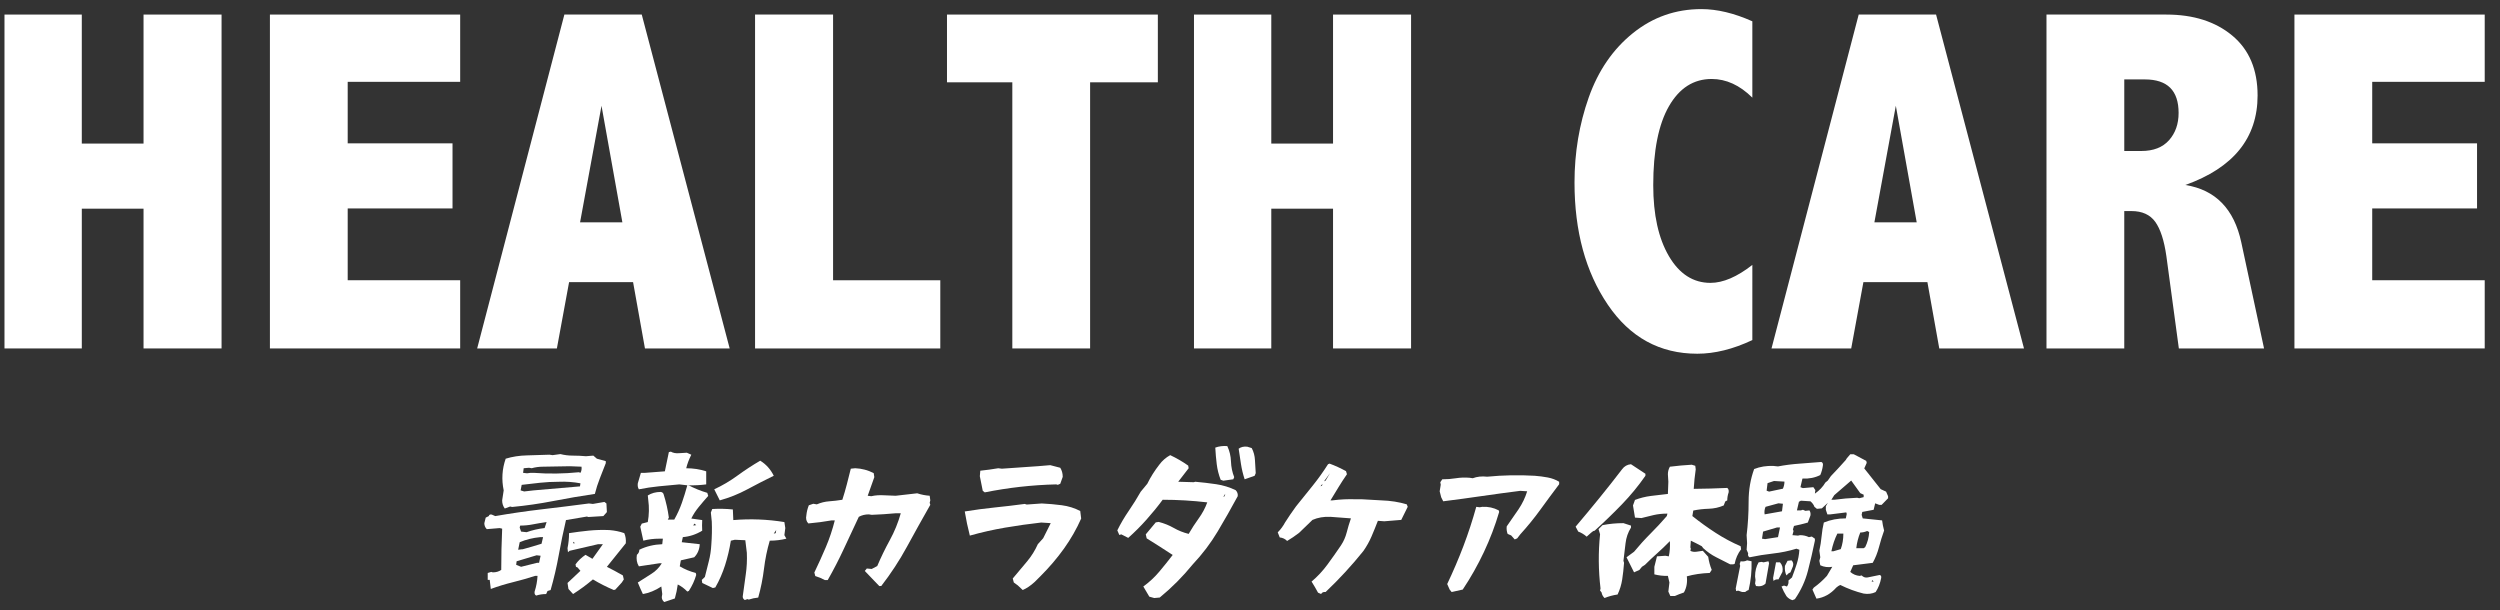 <?xml version="1.0" encoding="utf-8"?>
<!-- Generator: Adobe Illustrator 13.0.0, SVG Export Plug-In  -->
<!DOCTYPE svg PUBLIC "-//W3C//DTD SVG 1.1//EN" "http://www.w3.org/Graphics/SVG/1.1/DTD/svg11.dtd">
<svg version="1.1"
	 xmlns="http://www.w3.org/2000/svg" xmlns:xlink="http://www.w3.org/1999/xlink" xmlns:a="http://ns.adobe.com/AdobeSVGViewerExtensions/3.0/"
	 x="0px" y="0px" width="100%" height="100%" viewBox="0 0 254 62" enable-background="new 0 0 254 62" xml:space="preserve">
<rect x="0" y="0" width="254" height="62" fill="#333333" stroke="none"/>
<defs>
</defs>
<path fill="#FFFFFF" d="M54.473,60.51c-0.137-0.072-0.188-0.209-0.156-0.406c0.166-0.51,0.266-1.041,0.297-1.594h-0.25
	c-0.74,0.24-1.49,0.453-2.25,0.641c-0.762,0.188-1.512,0.416-2.25,0.688l-0.109-0.922h-0.203v-0.703l0.359-0.109l0.156,0.047
	c0.332,0,0.619-0.082,0.859-0.25c0-1.395,0.031-2.791,0.094-4.188l-0.25-0.062l-1.312,0.109c-0.168-0.166-0.25-0.369-0.25-0.609
	l0.141-0.562l0.312-0.156c0.031-0.135,0.129-0.188,0.297-0.156l0.359,0.156c1.551-0.27,3.129-0.5,4.734-0.688
	c1.604-0.188,3.197-0.385,4.781-0.594l0.406,0.047c0.406-0.062,0.797-0.129,1.172-0.203l0.203,0.156l0.047,0.875l-0.359,0.406
	l-1.516,0.094l-0.156-0.047l-2.125,0.359c-0.271,1.156-0.516,2.342-0.734,3.555c-0.219,1.215-0.496,2.398-0.828,3.555l-0.312,0.094
	l-0.141,0.312C55.145,60.354,54.805,60.406,54.473,60.51z M51.285,51.666c-0.178-0.238-0.266-0.516-0.266-0.828l0.156-1.016
	c-0.23-1.104-0.162-2.176,0.203-3.219c0.676-0.207,1.402-0.32,2.18-0.336c0.775-0.016,1.533-0.039,2.273-0.07l0.312,0.047
	l0.797-0.109c0.406,0.105,0.83,0.156,1.273,0.156c0.441,0,0.883,0.021,1.32,0.062l0.75-0.062l0.359,0.312l0.906,0.25v0.203
	c-0.199,0.512-0.398,1.023-0.602,1.539s-0.373,1.045-0.508,1.586c-1.418,0.209-2.818,0.449-4.203,0.719
	c-1.387,0.271-2.787,0.475-4.203,0.609l-0.203-0.047L51.285,51.666z M54.77,57.182l0.156-0.719l-0.406-0.047l-2.031,0.609
	l-0.047,0.359l0.5,0.203l1.625-0.406H54.77z M53.098,55.807c0.645-0.176,1.285-0.363,1.922-0.562l0.156-0.672h-0.297
	c-0.75,0.074-1.443,0.246-2.078,0.516l-0.156,0.766l0.359-0.047H53.098z M55.332,53.65l0.203-0.609
	c-0.512,0.074-0.977,0.152-1.398,0.234c-0.422,0.084-0.852,0.125-1.289,0.125l-0.047,0.203l0.141,0.406l0.562,0.062
	C54.076,53.865,54.686,53.725,55.332,53.65z M54.223,49.822l4.703-0.406l0.047-0.312c-0.709-0.135-1.449-0.188-2.219-0.156
	c-0.646,0-1.281,0.035-1.906,0.102c-0.625,0.068-1.24,0.139-1.844,0.211l-0.109,0.562l0.359,0.109L54.223,49.822z M54.223,48.041
	c1.531,0.115,3.062,0.094,4.594-0.062l0.156,0.062c0.104-0.176,0.141-0.385,0.109-0.625l-1.172-0.047l-2.734,0.047
	c-0.406,0-0.793,0.053-1.156,0.156l-0.266-0.047l-0.547,0.047l-0.062,0.469l0.406,0.047l0.359-0.047H54.223z M58.223,60.354
	l-0.469-0.516l-0.094-0.609l1.312-1.234l-0.297-0.344l-0.156-0.062l-0.047-0.25c0.27-0.375,0.609-0.697,1.016-0.969l0.703,0.406
	l1.062-1.484h-0.5l-2.891,0.672l-0.156,0.141l-0.047-0.406c0.104-0.51,0.156-1.02,0.156-1.531c0.666-0.104,1.338-0.189,2.016-0.258
	c0.676-0.066,1.369-0.086,2.078-0.055c0.541,0.043,1.047,0.146,1.516,0.312c0.135,0.312,0.188,0.656,0.156,1.031l-1.922,2.391
	c0.541,0.271,1.082,0.562,1.625,0.875l0.094,0.406l-0.203,0.312L62.52,59.9l-0.156,0.047c-0.74-0.312-1.449-0.672-2.125-1.078
	C59.602,59.41,58.93,59.906,58.223,60.354z M58.41,55.197l-0.141-0.156l-0.047,0.156H58.41z"/>
<path fill="#FFFFFF" d="M67.488,61.166c-0.168-0.135-0.25-0.303-0.25-0.5l0.047-0.312l-0.094-0.766
	c-0.615,0.406-1.24,0.662-1.875,0.766c-0.178-0.375-0.35-0.766-0.516-1.172c0.479-0.312,0.938-0.604,1.375-0.875
	c0.438-0.27,0.791-0.629,1.062-1.078h-0.25l-2.078,0.312c-0.209-0.344-0.277-0.734-0.203-1.172c0.166-0.135,0.25-0.307,0.25-0.516
	c0.707-0.344,1.484-0.531,2.328-0.562l0.062-0.562h-0.359c-0.574,0-1.115,0.068-1.625,0.203l-0.312-1.422l0.156-0.312l0.609-0.156
	c0.135-0.75,0.15-1.5,0.047-2.25l-0.047-0.453c0.375-0.238,0.816-0.359,1.328-0.359c0.166,0.031,0.266,0.131,0.297,0.297
	c0.238,0.75,0.41,1.521,0.516,2.312l-0.109,0.203h0.656c0.312-0.551,0.57-1.117,0.773-1.695s0.387-1.174,0.555-1.789l-0.812-0.094
	c-0.709,0.062-1.402,0.129-2.078,0.195c-0.678,0.068-1.355,0.17-2.031,0.305c-0.105-0.166-0.141-0.369-0.109-0.609l0.312-1.062
	h0.406l2.031-0.156l0.406-1.953l0.203-0.047c0.229,0.137,0.516,0.188,0.859,0.156l0.766-0.047l0.453,0.203
	c-0.24,0.48-0.412,0.938-0.516,1.375c0.719,0,1.395,0.105,2.031,0.312c0,0.438,0,0.881,0,1.328
	c-0.574,0.074-1.146,0.105-1.719,0.094l-0.156-0.047c0.645,0.344,1.307,0.615,1.984,0.812l0.094,0.312
	c-0.334,0.375-0.654,0.75-0.961,1.125c-0.309,0.375-0.561,0.766-0.758,1.172l1.109,0.156c-0.021,0.365-0.021,0.725,0,1.078
	c-0.605,0.375-1.262,0.594-1.969,0.656l-0.109,0.516l1.828,0.203c-0.031,0.543-0.219,0.984-0.562,1.328l-1.359,0.312l-0.109,0.609
	c0.51,0.303,1.051,0.527,1.625,0.672l0.047,0.203c-0.168,0.574-0.418,1.115-0.75,1.625l-0.156,0.062
	c-0.303-0.312-0.625-0.553-0.969-0.719c-0.062,0.479-0.162,0.953-0.297,1.422L67.488,61.166z M70.738,53.354l-0.203-0.156
	L70.441,53.4L70.738,53.354z M75.676,60.963c-0.178-0.104-0.246-0.256-0.203-0.453c0.094-0.719,0.191-1.434,0.297-2.148
	c0.104-0.713,0.141-1.445,0.109-2.195l-0.156-1.281l-1.062-0.047l-0.406,0.094c-0.137,0.855-0.332,1.684-0.586,2.484
	c-0.256,0.803-0.586,1.559-0.992,2.266l-0.25,0.062l-1.078-0.516l-0.047-0.312l0.312-0.297c0.135-0.551,0.27-1.09,0.406-1.617
	c0.135-0.525,0.219-1.08,0.25-1.664c0.062-0.812,0.078-1.594,0.047-2.344l-0.094-0.922l0.141-0.359
	c0.707-0.041,1.406-0.025,2.094,0.047l0.047,1.078c1.75-0.145,3.479-0.078,5.188,0.203l0.094,0.609l-0.094,0.719l0.203,0.359
	c-0.553,0.137-1.115,0.203-1.688,0.203c-0.271,0.918-0.467,1.871-0.586,2.859c-0.121,0.99-0.316,1.963-0.586,2.922
	c-0.334,0.031-0.652,0.1-0.953,0.203l-0.156-0.047L75.676,60.963z M73.129,50.838l-0.562-1.125c0.812-0.375,1.602-0.84,2.367-1.398
	c0.766-0.557,1.533-1.059,2.305-1.508c0.594,0.365,1.051,0.875,1.375,1.531c-0.918,0.449-1.816,0.91-2.695,1.383
	C75.037,50.195,74.107,50.568,73.129,50.838z M78.816,54.166l0.047-0.312l-0.25,0.359L78.816,54.166z"/>
<path fill="#FFFFFF" d="M89.332,59.541c-0.512-0.541-1-1.051-1.469-1.531l0.203-0.25l0.5,0.047l0.562-0.297
	c0.375-0.885,0.799-1.76,1.273-2.625c0.473-0.863,0.846-1.775,1.117-2.734h-0.562c-0.781,0.074-1.578,0.125-2.391,0.156L88.27,52.26
	c-0.375,0-0.715,0.084-1.016,0.25c-0.512,1.084-1.02,2.17-1.523,3.258c-0.506,1.09-1.051,2.145-1.633,3.164h-0.297
	c-0.303-0.166-0.625-0.301-0.969-0.406l-0.094-0.359c0.406-0.844,0.793-1.699,1.164-2.57c0.369-0.869,0.674-1.777,0.914-2.727
	h-0.312c-0.771,0.137-1.562,0.24-2.375,0.312c-0.209-0.207-0.277-0.484-0.203-0.828c0.031-0.332,0.113-0.672,0.25-1.016l0.453-0.156
	l0.359,0.062c0.406-0.176,0.828-0.281,1.266-0.312s0.879-0.082,1.328-0.156c0.166-0.51,0.316-1.027,0.453-1.555
	c0.135-0.525,0.27-1.059,0.406-1.602l0.453-0.047c0.676,0.031,1.301,0.199,1.875,0.5l0.062,0.406l-0.672,1.891l0.359,0.047
	c0.406-0.094,0.848-0.125,1.328-0.094l1.156,0.047l2.188-0.25c0.406,0.137,0.828,0.219,1.266,0.25l0.062,0.469l-0.062,0.25
	l0.062,0.203c-0.812,1.428-1.602,2.844-2.367,4.25s-1.639,2.74-2.617,4H89.332z"/>
<path fill="#FFFFFF" d="M103.91,59.947l-0.5-0.469l-0.406-0.297l-0.109-0.406l1.469-1.75c0.447-0.541,0.807-1.119,1.078-1.734
	l0.547-0.609l0.766-1.531l-0.969-0.062c-1.219,0.137-2.438,0.309-3.656,0.516c-1.219,0.209-2.418,0.48-3.594,0.812
	c-0.209-0.812-0.381-1.629-0.516-2.453c1.02-0.166,2.039-0.301,3.055-0.406c1.016-0.104,2.027-0.223,3.039-0.359l0.203,0.062
	l1.531-0.109c0.676,0.031,1.354,0.092,2.031,0.18c0.676,0.09,1.301,0.285,1.875,0.586l0.094,0.766
	c-0.469,1.062-1.051,2.078-1.742,3.047c-0.693,0.969-1.482,1.896-2.367,2.781l-0.609,0.609
	C104.723,59.494,104.316,59.77,103.91,59.947z M100.051,50.025l-0.203-0.156c-0.105-0.51-0.203-1.004-0.297-1.484l0.047-0.562
	c0.604-0.062,1.213-0.145,1.828-0.25l0.359,0.047c0.812-0.062,1.633-0.119,2.461-0.172c0.828-0.051,1.648-0.113,2.461-0.188
	l1.016,0.266c0.166,0.271,0.25,0.578,0.25,0.922l-0.25,0.703l-0.25,0.109l-0.156-0.047c-1.25,0.031-2.477,0.115-3.68,0.25
	C102.434,49.6,101.238,49.787,100.051,50.025z"/>
<path fill="#FFFFFF" d="M117.27,60.76l-0.5-0.141c-0.209-0.344-0.412-0.688-0.609-1.031c0.604-0.438,1.143-0.938,1.617-1.5
	c0.473-0.562,0.93-1.129,1.367-1.703c-0.469-0.301-0.914-0.59-1.336-0.867c-0.422-0.275-0.857-0.549-1.305-0.82l-0.094-0.406
	l1.016-1.219l0.297-0.047c0.541,0.137,1.049,0.34,1.523,0.609c0.473,0.271,0.98,0.475,1.523,0.609
	c0.312-0.541,0.652-1.066,1.023-1.578c0.369-0.51,0.658-1.051,0.867-1.625c-1.512-0.176-3.021-0.266-4.531-0.266
	c-0.5,0.678-1.047,1.35-1.641,2.016c-0.594,0.668-1.215,1.287-1.859,1.859l-0.703-0.359l-0.203,0.062l-0.203-0.469
	c0.332-0.676,0.721-1.338,1.164-1.984c0.441-0.645,0.846-1.291,1.211-1.938l0.672-0.812c0.332-0.676,0.738-1.322,1.219-1.938
	c0.301-0.406,0.672-0.729,1.109-0.969c0.645,0.303,1.254,0.656,1.828,1.062l0.047,0.266l-1.062,1.375l1.578,0.047l0.156-0.047
	c0.707,0.062,1.416,0.146,2.125,0.25c0.707,0.105,1.369,0.309,1.984,0.609c0.166,0.178,0.234,0.381,0.203,0.609
	c-0.646,1.199-1.324,2.391-2.031,3.578c-0.709,1.188-1.559,2.309-2.547,3.359c-1,1.23-2.115,2.35-3.344,3.359L117.27,60.76z
	 M124.285,48.838l-0.266-0.094c-0.199-0.51-0.332-1.035-0.398-1.578c-0.068-0.541-0.117-1.104-0.148-1.688
	c0.363-0.135,0.77-0.188,1.219-0.156c0.229,0.48,0.354,1,0.375,1.562c0.02,0.562,0.129,1.094,0.328,1.594l-0.094,0.219
	L124.285,48.838z M124.426,50.416l0.062-0.25l-0.203,0.312L124.426,50.416z M126.457,48.697c-0.168-0.51-0.293-1.027-0.375-1.555
	c-0.084-0.525-0.162-1.043-0.234-1.555c0.238-0.176,0.531-0.244,0.875-0.203l0.453,0.141c0.197,0.375,0.307,0.785,0.328,1.227
	c0.02,0.443,0.047,0.883,0.078,1.32l-0.109,0.266L126.457,48.697z"/>
<path fill="#FFFFFF" d="M134.223,60.354l-0.312-0.141c-0.199-0.375-0.418-0.75-0.656-1.125c0.604-0.51,1.143-1.088,1.617-1.734
	c0.473-0.645,0.93-1.291,1.367-1.938c0.27-0.406,0.465-0.846,0.586-1.32c0.119-0.473,0.262-0.949,0.43-1.43l-2.078-0.156
	c-0.678-0.031-1.287,0.074-1.828,0.312l-1.359,1.312c-0.406,0.312-0.812,0.59-1.219,0.828c-0.199-0.207-0.449-0.328-0.75-0.359
	l-0.203-0.516c0.301-0.301,0.551-0.641,0.75-1.016c0.344-0.541,0.713-1.082,1.109-1.625c0.582-0.719,1.152-1.426,1.711-2.125
	c0.557-0.697,1.07-1.416,1.539-2.156l0.156-0.062c0.572,0.209,1.129,0.465,1.672,0.766l0.094,0.312
	c-0.303,0.438-0.59,0.879-0.859,1.32c-0.271,0.443-0.543,0.889-0.812,1.336h0.203c0.781-0.104,1.594-0.141,2.438-0.109h0.594
	l1.938,0.109c0.938,0.031,1.797,0.168,2.578,0.406l0.094,0.25l-0.656,1.328l-1.719,0.141l-0.656-0.047
	c-0.209,0.543-0.422,1.068-0.641,1.578c-0.219,0.512-0.496,1.006-0.828,1.484c-1.188,1.48-2.469,2.871-3.844,4.172
	C134.467,60.119,134.316,60.188,134.223,60.354z M134.316,49.354l0.047-0.203l-0.203,0.25L134.316,49.354z M134.676,48.838
	l0.453-0.766L134.52,48.9L134.676,48.838z"/>
<path fill="#FFFFFF" d="M153.895,54.807l-0.359-0.406l-0.359-0.156c-0.094-0.238-0.125-0.494-0.094-0.766
	c0.406-0.572,0.805-1.148,1.195-1.727s0.684-1.189,0.883-1.836l-0.703-0.047c-1.324,0.168-2.629,0.344-3.914,0.531
	c-1.287,0.188-2.592,0.365-3.914,0.531l-0.203-0.406l-0.156-0.609l0.109-0.672l-0.047-0.25l0.203-0.297
	c0.469,0,0.932-0.035,1.391-0.109c0.457-0.072,0.922-0.088,1.391-0.047l0.312,0.047c0.438-0.166,0.926-0.219,1.469-0.156
	c1.594-0.156,3.203-0.188,4.828-0.094c0.438,0.031,0.877,0.09,1.32,0.172c0.441,0.084,0.83,0.23,1.164,0.438v0.25
	c-0.646,0.855-1.281,1.715-1.906,2.578c-0.625,0.865-1.309,1.703-2.047,2.516l-0.312,0.406L153.895,54.807z M147.488,60.15
	l-0.203-0.25l-0.25-0.562c0.613-1.291,1.166-2.582,1.656-3.875c0.488-1.291,0.922-2.613,1.297-3.969l0.344,0.047l0.266-0.047
	c0.604-0.031,1.16,0.09,1.672,0.359l0.047,0.156c-0.406,1.387-0.922,2.742-1.547,4.07s-1.344,2.602-2.156,3.82L147.488,60.15z"/>
<path fill="#FFFFFF" d="M161.207,54.525c-0.271-0.238-0.559-0.41-0.859-0.516l-0.266-0.5c0.812-0.957,1.613-1.924,2.406-2.898
	c0.791-0.973,1.562-1.949,2.312-2.93c0.229-0.312,0.531-0.484,0.906-0.516c0.488,0.312,0.979,0.637,1.469,0.969v0.203
	c-0.709,1.021-1.5,1.984-2.375,2.891s-1.803,1.803-2.781,2.688l-0.156,0.047l-0.203,0.156L161.207,54.525z M163.02,60.76
	c-0.168-0.166-0.266-0.354-0.297-0.562l-0.156-0.203l0.047-0.203c-0.219-1.832-0.234-3.672-0.047-5.516l-0.156-0.516l0.406-0.406
	c0.676-0.135,1.385-0.203,2.125-0.203l0.766,0.25v0.203c-0.303,0.48-0.488,1.016-0.555,1.609c-0.068,0.594-0.139,1.184-0.211,1.766
	l0.062,0.203c-0.043,0.584-0.105,1.146-0.188,1.688c-0.084,0.541-0.24,1.053-0.469,1.531
	C163.867,60.473,163.426,60.594,163.02,60.76z M169.707,60.557l-0.203-0.453l0.109-0.922l-0.156-0.672
	c-0.469,0.012-0.928-0.041-1.375-0.156v-0.766l0.266-1.062l0.859-0.062l0.344,0.062c0.104-0.479,0.141-0.994,0.109-1.547
	c-0.438,0.449-0.867,0.859-1.289,1.234s-0.836,0.766-1.242,1.172l-0.312,0.203l-0.25,0.312l-0.547,0.25l-0.766-1.531l0.766-0.562
	c0.531-0.645,1.086-1.258,1.664-1.836s1.133-1.174,1.664-1.789l0.062-0.25c-0.512,0-0.977,0.051-1.398,0.148
	c-0.422,0.1-0.836,0.201-1.242,0.305l-0.656-0.047c-0.062-0.416-0.131-0.828-0.203-1.234l0.203-0.562
	c0.51-0.197,1.051-0.332,1.625-0.406c0.572-0.072,1.145-0.141,1.719-0.203l0.047-1.234l-0.047-0.766c0-0.27,0.066-0.525,0.203-0.766
	c0.738-0.094,1.479-0.16,2.219-0.203l0.359,0.109l0.047,0.359c-0.094,0.646-0.162,1.309-0.203,1.984
	c1.125-0.01,2.26-0.041,3.406-0.094c0.125,0.094,0.172,0.246,0.141,0.453c-0.094,0.271-0.141,0.543-0.141,0.812l-0.203,0.109
	l-0.156,0.406c-0.48,0.209-0.988,0.32-1.523,0.336c-0.537,0.016-1.061,0.076-1.57,0.18l-0.094,0.562
	c0.77,0.615,1.562,1.186,2.375,1.711c0.812,0.527,1.656,0.977,2.531,1.352l0.047,0.312c-0.334,0.438-0.553,0.934-0.656,1.484
	l-0.156,0.047h-0.297c-0.469-0.238-0.941-0.479-1.414-0.719c-0.475-0.238-0.914-0.547-1.32-0.922l-0.156-0.203
	c-0.365-0.197-0.734-0.385-1.109-0.562l-0.047,0.672l0.047,0.156l-0.047,0.203c0.166,0.094,0.369,0.125,0.609,0.094l0.656-0.094
	l0.547,0.609c0.072,0.48,0.191,0.922,0.359,1.328l-0.203,0.312c-0.844,0.031-1.621,0.146-2.328,0.344
	c0.072,0.615-0.027,1.162-0.297,1.641c-0.312,0.104-0.621,0.225-0.922,0.359H169.707z"/>
<path fill="#FFFFFF" d="M177.004,60.15l-0.406-0.141l-0.203,0.047l-0.047-0.266l0.453-2.297l-0.047-0.203l0.094-0.266
	c0.238,0.043,0.457,0.012,0.656-0.094l0.453,0.094c0.031,0.98-0.068,1.953-0.297,2.922l-0.156,0.062l-0.203,0.141H177.004z
	 M182.113,60.979c-0.24-0.072-0.443-0.209-0.609-0.406c-0.199-0.312-0.365-0.641-0.5-0.984l0.25-0.094l0.297,0.094
	c0.135-0.166,0.188-0.369,0.156-0.609l0.359-0.312c0.166-0.438,0.324-0.887,0.477-1.352c0.15-0.463,0.242-0.949,0.273-1.461
	l-0.297-0.109c-0.781,0.24-1.576,0.404-2.383,0.492c-0.809,0.09-1.602,0.217-2.383,0.383c-0.137-0.072-0.184-0.207-0.141-0.406
	l-0.156-0.359l0.047-0.672l-0.047-0.812c0.135-1.094,0.203-2.23,0.203-3.414c0-1.182,0.188-2.283,0.562-3.305
	c0.604-0.238,1.26-0.344,1.969-0.312l0.453,0.047c0.707-0.135,1.434-0.229,2.18-0.281c0.744-0.051,1.486-0.109,2.227-0.172
	c0.135,0.062,0.188,0.184,0.156,0.359c-0.043,0.334-0.131,0.656-0.266,0.969c-0.531,0.271-1.137,0.391-1.812,0.359l-0.203,0.875
	l0.25,0.094l1.062-0.094l0.203,0.297l-0.047,0.359c0.469-0.332,0.822-0.707,1.062-1.125l0.25-0.203l0.312-0.453
	c0.531-0.551,1.035-1.098,1.516-1.641l0.094-0.156l0.359-0.422h0.359l1.266,0.672l0.047,0.203l-0.25,0.562l1.672,2.109l0.547,0.25
	l0.203,0.469v0.203l-0.656,0.672h-0.25l-0.406-0.156l-0.156,0.656l-1.156,0.219l-0.062,0.297l0.109,0.359l1.969,0.203
	c0.041,0.344,0.109,0.688,0.203,1.031c-0.199,0.553-0.373,1.117-0.523,1.695c-0.152,0.578-0.363,1.107-0.633,1.586l-1.984,0.25
	l-0.297,0.672c0.27,0.24,0.588,0.375,0.953,0.406l0.203-0.047c0.176,0.178,0.379,0.246,0.609,0.203l1.219-0.25
	c0.135,0.031,0.188,0.137,0.156,0.312c-0.105,0.541-0.293,1.016-0.562,1.422c-0.365,0.178-0.771,0.229-1.219,0.156
	c-0.803-0.197-1.594-0.49-2.375-0.875l-0.203,0.109l-0.203,0.156c-0.574,0.646-1.246,1.021-2.016,1.125
	c-0.137-0.303-0.271-0.609-0.406-0.922l0.141-0.203c0.479-0.344,0.922-0.738,1.328-1.188l0.547-0.922
	c-0.438,0.074-0.844,0.021-1.219-0.156l-0.094-0.453l0.094-0.359l-0.094-0.672c0.104-0.479,0.18-0.965,0.227-1.461
	c0.047-0.494,0.121-0.961,0.227-1.398c0.676-0.281,1.422-0.422,2.234-0.422l0.094-0.453l-0.047-0.156l-1.625,0.203h-0.297
	l-0.156-0.469v-0.359l0.203-0.344l-0.609,0.562l-0.5,0.047l-0.25-0.203c-0.074-0.207-0.209-0.395-0.406-0.562l-0.969-0.062
	l-0.203,0.109l-0.203,0.875h0.406l0.203-0.062l0.25,0.109l0.406-0.047c0.104,0.137,0.141,0.309,0.109,0.516l-0.266,0.719
	c-0.469,0.137-0.938,0.25-1.406,0.344l-0.109,0.359l0.062,0.156l-0.109,0.422l0.562,0.047l0.203-0.047
	c0.332,0,0.635,0.068,0.906,0.203l0.297-0.062l0.312,0.219v0.203c-0.209,1.021-0.445,2.045-0.711,3.07
	c-0.266,1.027-0.707,1.982-1.32,2.867L182.113,60.979z M178.41,59.541l-0.094-0.25l0.047-0.359l-0.047-0.359
	c0-0.551,0.119-1.031,0.359-1.438l0.297-0.047l0.203,0.047l0.5-0.109l0.062,0.203l-0.359,2.062
	C179.139,59.531,178.816,59.613,178.41,59.541z M180.645,54.572l0.203-0.984h-0.297l-1.422,0.422l-0.109,0.719l0.312,0.047
	L180.645,54.572z M181.051,51.947l0.094-0.766l-0.453-0.047l-1.312,0.359c-0.105,0.24-0.137,0.496-0.094,0.766L181.051,51.947z
	 M181.145,49.65c0.104-0.238,0.156-0.479,0.156-0.719l-1.062-0.062l-0.656,0.219l-0.094,0.766l0.25,0.094
	C180.207,49.844,180.676,49.744,181.145,49.65z M180.191,59.025l-0.047-0.297l0.297-1.594h0.406c0.238,0.271,0.322,0.594,0.25,0.969
	l-0.406,0.766C180.492,58.838,180.326,58.891,180.191,59.025z M181.504,58.463c-0.137-0.27-0.188-0.594-0.156-0.969l0.266-0.516
	l0.406-0.047c0.166,0.168,0.213,0.371,0.141,0.609l-0.25,0.609l-0.203,0.109L181.504,58.463z M189.348,50.51v-0.25l-0.344-0.156
	l-0.922-1.281l-1.719,1.484l-0.297,0.469h0.297c0.75-0.104,1.525-0.172,2.328-0.203l0.203,0.047L189.348,50.51z M187.02,55.791
	c0.176-0.469,0.266-0.994,0.266-1.578h-0.609c-0.271,0.543-0.475,1.141-0.609,1.797h0.203L187.02,55.791z M189.504,55.588
	c0.238-0.479,0.375-0.988,0.406-1.531l-0.203-0.109c-0.24,0.105-0.475,0.156-0.703,0.156c-0.209,0.512-0.344,1.043-0.406,1.594h0.75
	L189.504,55.588z M190.363,59.088l-0.141-0.156l-0.062,0.156H190.363z"/>
<g>
	<g>
		<path fill="#FFFFFF" d="M0.456,1.48h7.854v13.107h6.273V1.48h7.927v33.922h-7.927V21.201H8.311v14.201H0.456V1.48z"/>
		<path fill="#FFFFFF" d="M27.423,1.48h19.331v6.834H35.326v6.25h10.65v6.613h-10.65v7.295h11.428v6.93H27.423V1.48z"/>
		<path fill="#FFFFFF" d="M57.34,1.48h7.862l8.933,33.922h-8.608l-1.206-6.734h-6.502l-1.24,6.734H48.48L57.34,1.48z M61.113,10.746
			l-2.178,11.842h4.298L61.113,10.746z"/>
		<path fill="#FFFFFF" d="M76.713,1.48h7.927v26.992h10.894v6.93h-18.82V1.48z"/>
		<path fill="#FFFFFF" d="M96.214,1.48h21.423v6.883h-6.882v27.039h-7.903V8.363h-6.638V1.48z"/>
		<path fill="#FFFFFF" d="M121.309,1.48h7.854v13.107h6.274V1.48h7.927v33.922h-7.927V21.201h-6.274v14.201h-7.854V1.48z"/>
		<path fill="#FFFFFF" d="M178.039,34.551c-1.963,0.926-3.826,1.387-5.594,1.387c-3.81,0-6.841-1.662-9.094-4.984
			c-2.254-3.322-3.381-7.457-3.381-12.402c0-3.047,0.482-5.932,1.447-8.656c0.965-2.723,2.46-4.898,4.486-6.529
			c2.026-1.629,4.344-2.443,6.955-2.443c1.604,0,3.331,0.414,5.18,1.24V9.92c-1.281-1.266-2.66-1.896-4.135-1.896
			c-1.832,0-3.279,0.924-4.34,2.771c-1.062,1.848-1.594,4.523-1.594,8.023c0,3,0.531,5.402,1.594,7.211
			c1.061,1.807,2.468,2.711,4.219,2.711c1.28,0,2.699-0.607,4.256-1.824V34.551z"/>
		<path fill="#FFFFFF" d="M188.844,1.48h7.861l8.933,33.922h-8.608l-1.205-6.734h-6.504l-1.238,6.734h-8.098L188.844,1.48z
			 M192.616,10.746l-2.178,11.842h4.298L192.616,10.746z"/>
		<path fill="#FFFFFF" d="M207.924,1.48h12.182c2.756,0,4.989,0.715,6.699,2.141c1.711,1.428,2.566,3.453,2.566,6.08
			c0,2.156-0.613,3.992-1.836,5.508c-1.225,1.516-3.061,2.711-5.508,3.586c3.063,0.486,4.96,2.432,5.689,5.836l2.311,10.771h-8.656
			l-1.268-9.385c-0.227-1.59-0.604-2.748-1.13-3.479c-0.526-0.729-1.333-1.094-2.419-1.094h-0.729v13.957h-7.902V1.48z
			 M215.826,8.07v7.271h1.727c1.232,0,2.172-0.365,2.82-1.094c0.648-0.73,0.973-1.654,0.973-2.773c0-1.133-0.283-1.984-0.851-2.553
			c-0.567-0.566-1.427-0.852-2.577-0.852H215.826z"/>
		<path fill="#FFFFFF" d="M233.115,1.48h19.332v6.834h-11.43v6.25h10.65v6.613h-10.65v7.295h11.43v6.93h-19.332V1.48z"/>
	</g>
</g>
<rect id="_x3C_スライス_x3E__1_" fill="none" width="254" height="62"/>
</svg>
